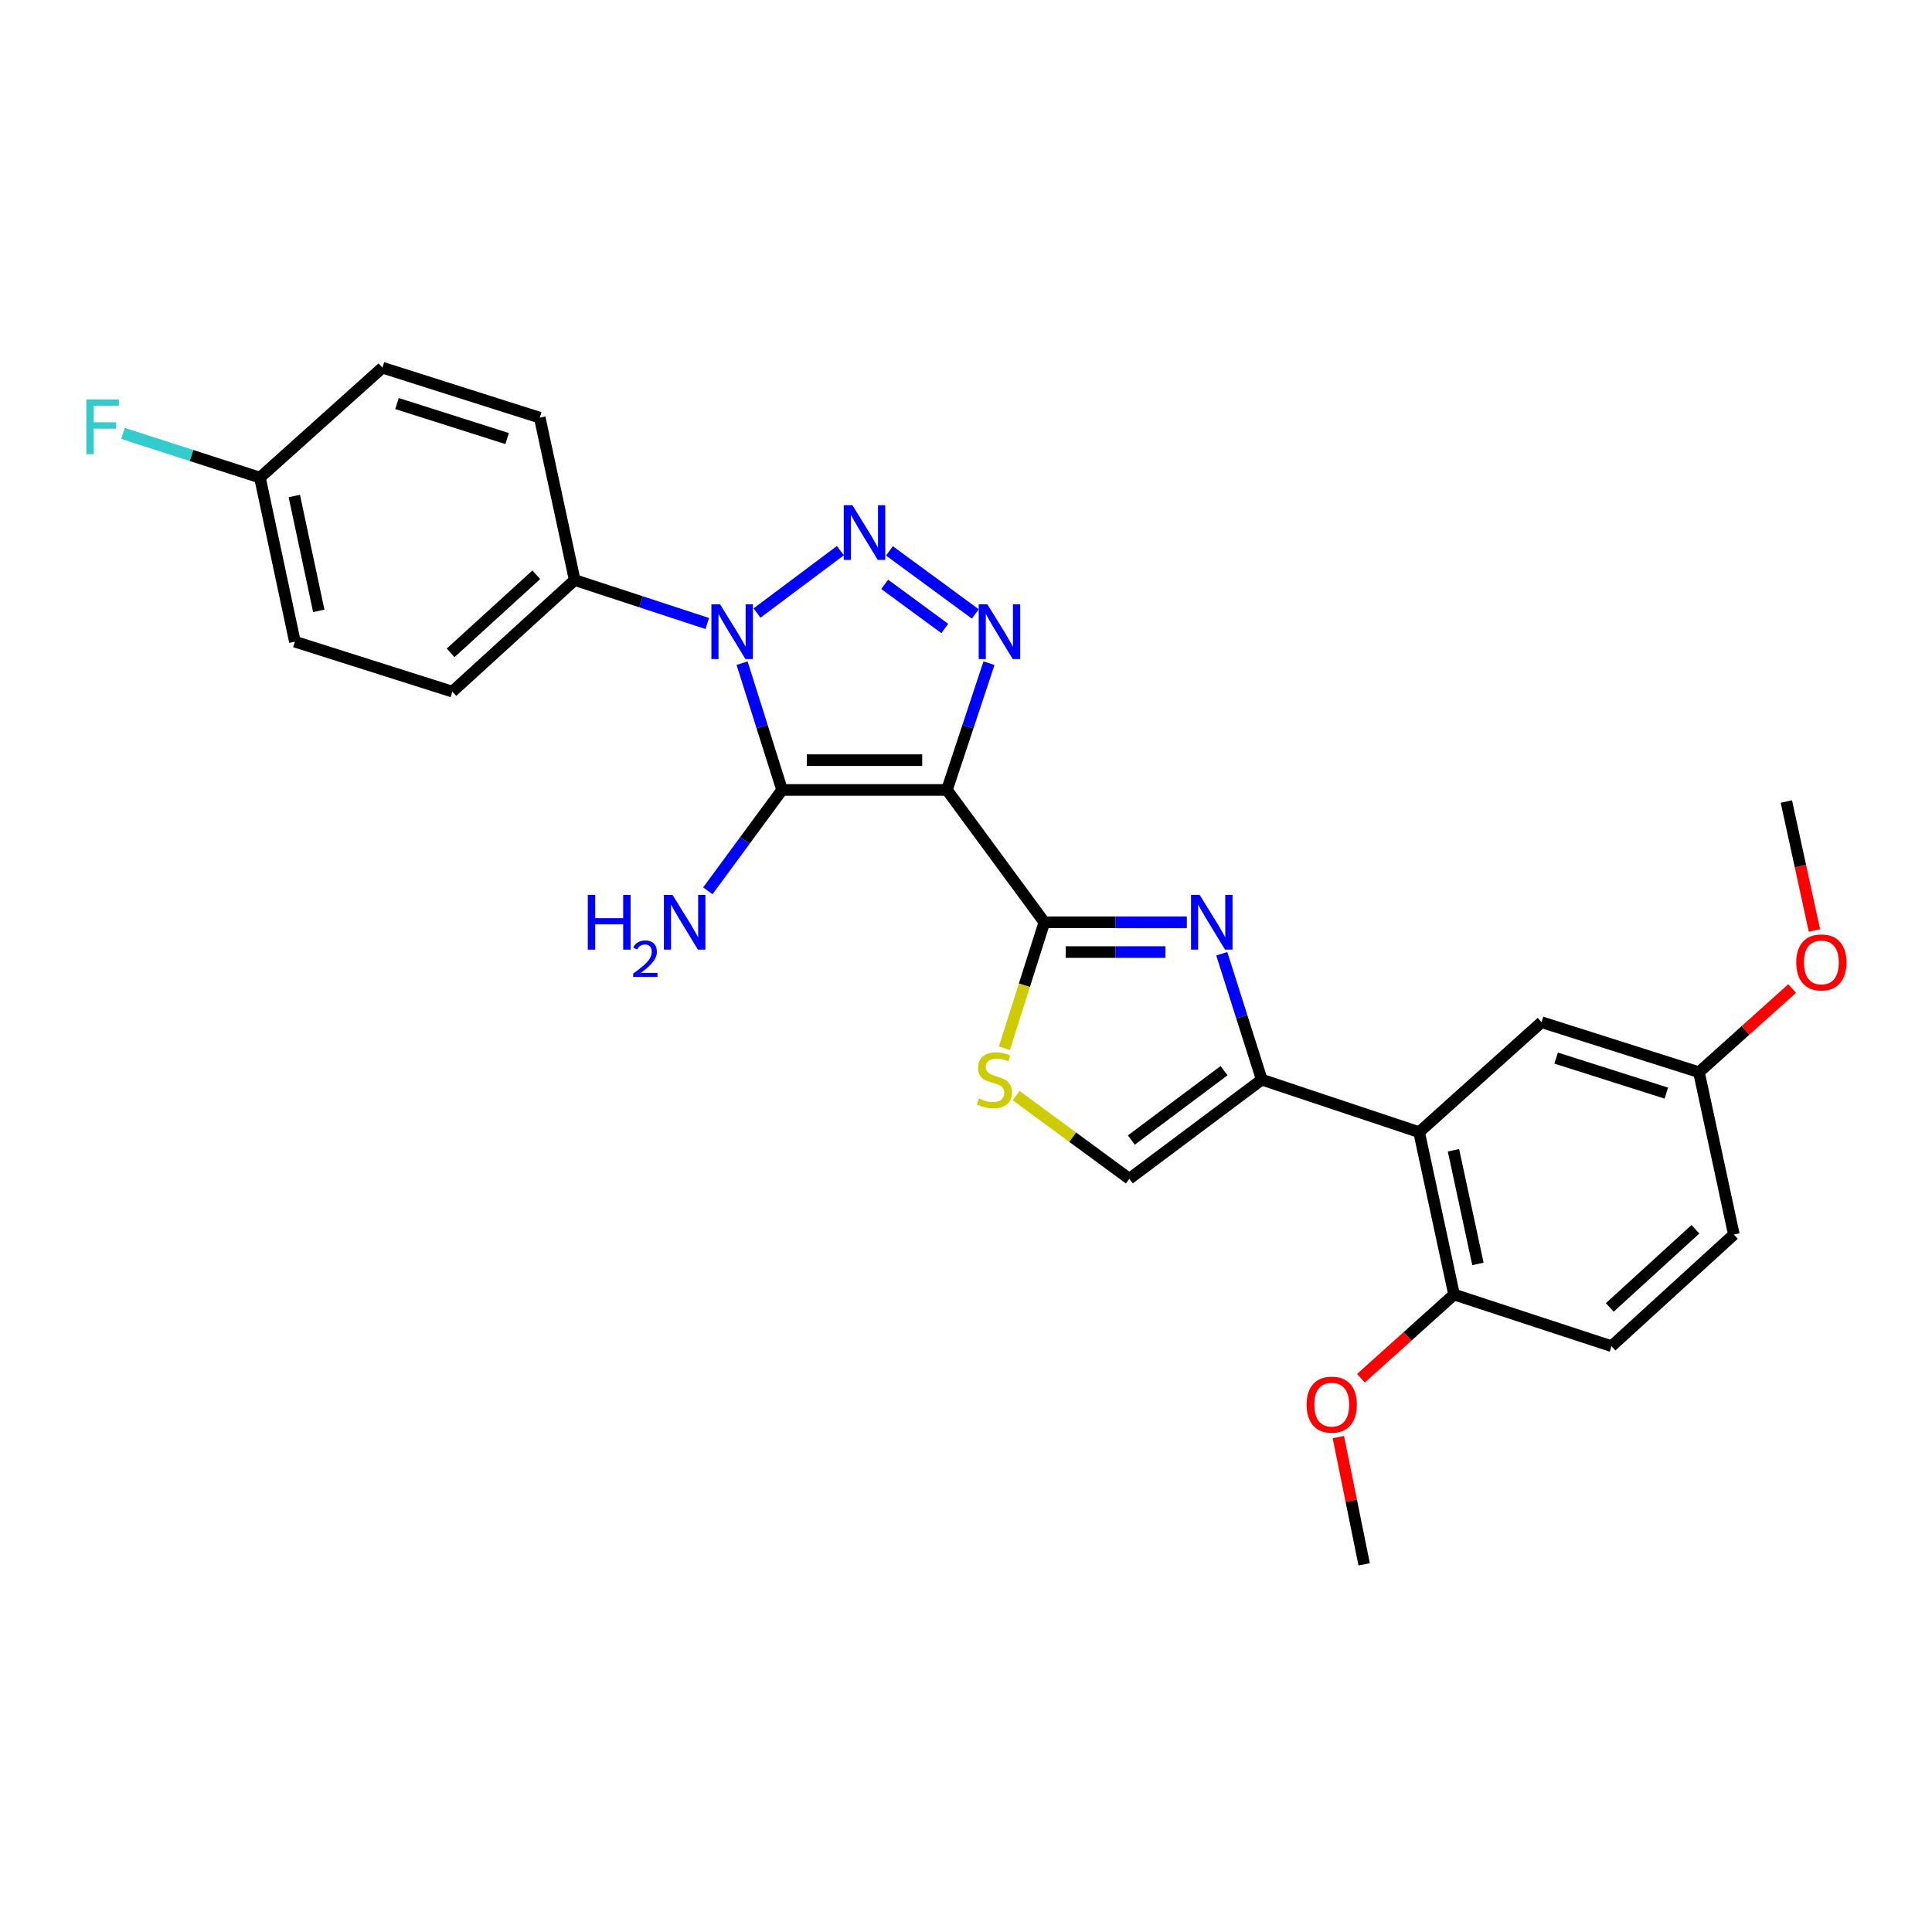 <?xml version='1.0' encoding='iso-8859-1'?>
<svg version='1.1' baseProfile='full'
              xmlns='http://www.w3.org/2000/svg'
                      xmlns:rdkit='http://www.rdkit.org/xml'
                      xmlns:xlink='http://www.w3.org/1999/xlink'
                  xml:space='preserve'
width='1000px' height='1000px' viewBox='0 0 1000 1000'>
<!-- END OF HEADER -->
<rect style='opacity:1.0;fill:#FFFFFF;stroke:none' width='1000' height='1000' x='0' y='0'> </rect>
<path class='bond-0' d='M 490.132,408.872 L 404.803,408.872' style='fill:none;fill-rule:evenodd;stroke:#000000;stroke-width:6px;stroke-linecap:butt;stroke-linejoin:miter;stroke-opacity:1' />
<path class='bond-0' d='M 477.333,393.452 L 417.603,393.452' style='fill:none;fill-rule:evenodd;stroke:#000000;stroke-width:6px;stroke-linecap:butt;stroke-linejoin:miter;stroke-opacity:1' />
<path class='bond-3' d='M 490.132,408.872 L 501.016,376.071' style='fill:none;fill-rule:evenodd;stroke:#000000;stroke-width:6px;stroke-linecap:butt;stroke-linejoin:miter;stroke-opacity:1' />
<path class='bond-3' d='M 501.016,376.071 L 511.899,343.27' style='fill:none;fill-rule:evenodd;stroke:#0000FF;stroke-width:6px;stroke-linecap:butt;stroke-linejoin:miter;stroke-opacity:1' />
<path class='bond-4' d='M 490.132,408.872 L 540.562,477.368' style='fill:none;fill-rule:evenodd;stroke:#000000;stroke-width:6px;stroke-linecap:butt;stroke-linejoin:miter;stroke-opacity:1' />
<path class='bond-1' d='M 404.803,408.872 L 394.454,376.066' style='fill:none;fill-rule:evenodd;stroke:#000000;stroke-width:6px;stroke-linecap:butt;stroke-linejoin:miter;stroke-opacity:1' />
<path class='bond-1' d='M 394.454,376.066 L 384.104,343.26' style='fill:none;fill-rule:evenodd;stroke:#0000FF;stroke-width:6px;stroke-linecap:butt;stroke-linejoin:miter;stroke-opacity:1' />
<path class='bond-12' d='M 404.803,408.872 L 385.584,434.977' style='fill:none;fill-rule:evenodd;stroke:#000000;stroke-width:6px;stroke-linecap:butt;stroke-linejoin:miter;stroke-opacity:1' />
<path class='bond-12' d='M 385.584,434.977 L 366.364,461.081' style='fill:none;fill-rule:evenodd;stroke:#0000FF;stroke-width:6px;stroke-linecap:butt;stroke-linejoin:miter;stroke-opacity:1' />
<path class='bond-10' d='M 366.075,322.728 L 331.767,311.481' style='fill:none;fill-rule:evenodd;stroke:#0000FF;stroke-width:6px;stroke-linecap:butt;stroke-linejoin:miter;stroke-opacity:1' />
<path class='bond-10' d='M 331.767,311.481 L 297.459,300.234' style='fill:none;fill-rule:evenodd;stroke:#000000;stroke-width:6px;stroke-linecap:butt;stroke-linejoin:miter;stroke-opacity:1' />
<path class='bond-27' d='M 391.838,317.308 L 434.986,285' style='fill:none;fill-rule:evenodd;stroke:#0000FF;stroke-width:6px;stroke-linecap:butt;stroke-linejoin:miter;stroke-opacity:1' />
<path class='bond-2' d='M 460.37,285.135 L 504.807,317.768' style='fill:none;fill-rule:evenodd;stroke:#0000FF;stroke-width:6px;stroke-linecap:butt;stroke-linejoin:miter;stroke-opacity:1' />
<path class='bond-2' d='M 457.909,302.458 L 489.015,325.301' style='fill:none;fill-rule:evenodd;stroke:#0000FF;stroke-width:6px;stroke-linecap:butt;stroke-linejoin:miter;stroke-opacity:1' />
<path class='bond-5' d='M 540.562,477.368 L 577.433,477.368' style='fill:none;fill-rule:evenodd;stroke:#000000;stroke-width:6px;stroke-linecap:butt;stroke-linejoin:miter;stroke-opacity:1' />
<path class='bond-5' d='M 577.433,477.368 L 614.304,477.368' style='fill:none;fill-rule:evenodd;stroke:#0000FF;stroke-width:6px;stroke-linecap:butt;stroke-linejoin:miter;stroke-opacity:1' />
<path class='bond-5' d='M 551.623,492.787 L 577.433,492.787' style='fill:none;fill-rule:evenodd;stroke:#000000;stroke-width:6px;stroke-linecap:butt;stroke-linejoin:miter;stroke-opacity:1' />
<path class='bond-5' d='M 577.433,492.787 L 603.243,492.787' style='fill:none;fill-rule:evenodd;stroke:#0000FF;stroke-width:6px;stroke-linecap:butt;stroke-linejoin:miter;stroke-opacity:1' />
<path class='bond-8' d='M 540.562,477.368 L 530.212,509.968' style='fill:none;fill-rule:evenodd;stroke:#000000;stroke-width:6px;stroke-linecap:butt;stroke-linejoin:miter;stroke-opacity:1' />
<path class='bond-8' d='M 530.212,509.968 L 519.862,542.568' style='fill:none;fill-rule:evenodd;stroke:#CCCC00;stroke-width:6px;stroke-linecap:butt;stroke-linejoin:miter;stroke-opacity:1' />
<path class='bond-6' d='M 632.388,493.665 L 642.738,526.245' style='fill:none;fill-rule:evenodd;stroke:#0000FF;stroke-width:6px;stroke-linecap:butt;stroke-linejoin:miter;stroke-opacity:1' />
<path class='bond-6' d='M 642.738,526.245 L 653.089,558.825' style='fill:none;fill-rule:evenodd;stroke:#000000;stroke-width:6px;stroke-linecap:butt;stroke-linejoin:miter;stroke-opacity:1' />
<path class='bond-7' d='M 653.089,558.825 L 734.529,586.006' style='fill:none;fill-rule:evenodd;stroke:#000000;stroke-width:6px;stroke-linecap:butt;stroke-linejoin:miter;stroke-opacity:1' />
<path class='bond-28' d='M 653.089,558.825 L 584.533,610.137' style='fill:none;fill-rule:evenodd;stroke:#000000;stroke-width:6px;stroke-linecap:butt;stroke-linejoin:miter;stroke-opacity:1' />
<path class='bond-28' d='M 633.566,554.177 L 585.577,590.096' style='fill:none;fill-rule:evenodd;stroke:#000000;stroke-width:6px;stroke-linecap:butt;stroke-linejoin:miter;stroke-opacity:1' />
<path class='bond-11' d='M 734.529,586.006 L 752.612,670.058' style='fill:none;fill-rule:evenodd;stroke:#000000;stroke-width:6px;stroke-linecap:butt;stroke-linejoin:miter;stroke-opacity:1' />
<path class='bond-11' d='M 752.316,595.37 L 764.974,654.207' style='fill:none;fill-rule:evenodd;stroke:#000000;stroke-width:6px;stroke-linecap:butt;stroke-linejoin:miter;stroke-opacity:1' />
<path class='bond-13' d='M 734.529,586.006 L 797.902,529.091' style='fill:none;fill-rule:evenodd;stroke:#000000;stroke-width:6px;stroke-linecap:butt;stroke-linejoin:miter;stroke-opacity:1' />
<path class='bond-9' d='M 525.947,567.089 L 555.24,588.613' style='fill:none;fill-rule:evenodd;stroke:#CCCC00;stroke-width:6px;stroke-linecap:butt;stroke-linejoin:miter;stroke-opacity:1' />
<path class='bond-9' d='M 555.24,588.613 L 584.533,610.137' style='fill:none;fill-rule:evenodd;stroke:#000000;stroke-width:6px;stroke-linecap:butt;stroke-linejoin:miter;stroke-opacity:1' />
<path class='bond-14' d='M 297.459,300.234 L 234.129,357.979' style='fill:none;fill-rule:evenodd;stroke:#000000;stroke-width:6px;stroke-linecap:butt;stroke-linejoin:miter;stroke-opacity:1' />
<path class='bond-14' d='M 277.571,297.502 L 233.239,337.924' style='fill:none;fill-rule:evenodd;stroke:#000000;stroke-width:6px;stroke-linecap:butt;stroke-linejoin:miter;stroke-opacity:1' />
<path class='bond-15' d='M 297.459,300.234 L 279.376,216.181' style='fill:none;fill-rule:evenodd;stroke:#000000;stroke-width:6px;stroke-linecap:butt;stroke-linejoin:miter;stroke-opacity:1' />
<path class='bond-16' d='M 752.612,670.058 L 834.112,696.776' style='fill:none;fill-rule:evenodd;stroke:#000000;stroke-width:6px;stroke-linecap:butt;stroke-linejoin:miter;stroke-opacity:1' />
<path class='bond-23' d='M 752.612,670.058 L 728.52,691.709' style='fill:none;fill-rule:evenodd;stroke:#000000;stroke-width:6px;stroke-linecap:butt;stroke-linejoin:miter;stroke-opacity:1' />
<path class='bond-23' d='M 728.52,691.709 L 704.427,713.36' style='fill:none;fill-rule:evenodd;stroke:#FF0000;stroke-width:6px;stroke-linecap:butt;stroke-linejoin:miter;stroke-opacity:1' />
<path class='bond-17' d='M 797.902,529.091 L 879.376,554.978' style='fill:none;fill-rule:evenodd;stroke:#000000;stroke-width:6px;stroke-linecap:butt;stroke-linejoin:miter;stroke-opacity:1' />
<path class='bond-17' d='M 805.454,547.67 L 862.486,565.791' style='fill:none;fill-rule:evenodd;stroke:#000000;stroke-width:6px;stroke-linecap:butt;stroke-linejoin:miter;stroke-opacity:1' />
<path class='bond-21' d='M 234.129,357.979 L 152.629,332.135' style='fill:none;fill-rule:evenodd;stroke:#000000;stroke-width:6px;stroke-linecap:butt;stroke-linejoin:miter;stroke-opacity:1' />
<path class='bond-20' d='M 279.376,216.181 L 197.936,190.303' style='fill:none;fill-rule:evenodd;stroke:#000000;stroke-width:6px;stroke-linecap:butt;stroke-linejoin:miter;stroke-opacity:1' />
<path class='bond-20' d='M 262.49,226.995 L 205.482,208.88' style='fill:none;fill-rule:evenodd;stroke:#000000;stroke-width:6px;stroke-linecap:butt;stroke-linejoin:miter;stroke-opacity:1' />
<path class='bond-30' d='M 834.112,696.776 L 897.443,638.988' style='fill:none;fill-rule:evenodd;stroke:#000000;stroke-width:6px;stroke-linecap:butt;stroke-linejoin:miter;stroke-opacity:1' />
<path class='bond-30' d='M 833.218,676.718 L 877.55,636.266' style='fill:none;fill-rule:evenodd;stroke:#000000;stroke-width:6px;stroke-linecap:butt;stroke-linejoin:miter;stroke-opacity:1' />
<path class='bond-19' d='M 879.376,554.978 L 897.443,638.988' style='fill:none;fill-rule:evenodd;stroke:#000000;stroke-width:6px;stroke-linecap:butt;stroke-linejoin:miter;stroke-opacity:1' />
<path class='bond-24' d='M 879.376,554.978 L 903.49,533.317' style='fill:none;fill-rule:evenodd;stroke:#000000;stroke-width:6px;stroke-linecap:butt;stroke-linejoin:miter;stroke-opacity:1' />
<path class='bond-24' d='M 903.49,533.317 L 927.603,511.655' style='fill:none;fill-rule:evenodd;stroke:#FF0000;stroke-width:6px;stroke-linecap:butt;stroke-linejoin:miter;stroke-opacity:1' />
<path class='bond-18' d='M 134.545,247.209 L 197.936,190.303' style='fill:none;fill-rule:evenodd;stroke:#000000;stroke-width:6px;stroke-linecap:butt;stroke-linejoin:miter;stroke-opacity:1' />
<path class='bond-22' d='M 134.545,247.209 L 99.105,235.764' style='fill:none;fill-rule:evenodd;stroke:#000000;stroke-width:6px;stroke-linecap:butt;stroke-linejoin:miter;stroke-opacity:1' />
<path class='bond-22' d='M 99.105,235.764 L 63.665,224.32' style='fill:none;fill-rule:evenodd;stroke:#33CCCC;stroke-width:6px;stroke-linecap:butt;stroke-linejoin:miter;stroke-opacity:1' />
<path class='bond-29' d='M 134.545,247.209 L 152.629,332.135' style='fill:none;fill-rule:evenodd;stroke:#000000;stroke-width:6px;stroke-linecap:butt;stroke-linejoin:miter;stroke-opacity:1' />
<path class='bond-29' d='M 152.339,256.736 L 164.998,316.185' style='fill:none;fill-rule:evenodd;stroke:#000000;stroke-width:6px;stroke-linecap:butt;stroke-linejoin:miter;stroke-opacity:1' />
<path class='bond-25' d='M 692.722,743.826 L 699.405,776.762' style='fill:none;fill-rule:evenodd;stroke:#FF0000;stroke-width:6px;stroke-linecap:butt;stroke-linejoin:miter;stroke-opacity:1' />
<path class='bond-25' d='M 699.405,776.762 L 706.089,809.697' style='fill:none;fill-rule:evenodd;stroke:#000000;stroke-width:6px;stroke-linecap:butt;stroke-linejoin:miter;stroke-opacity:1' />
<path class='bond-26' d='M 939.152,481.616 L 931.888,448.246' style='fill:none;fill-rule:evenodd;stroke:#FF0000;stroke-width:6px;stroke-linecap:butt;stroke-linejoin:miter;stroke-opacity:1' />
<path class='bond-26' d='M 931.888,448.246 L 924.623,414.877' style='fill:none;fill-rule:evenodd;stroke:#000000;stroke-width:6px;stroke-linecap:butt;stroke-linejoin:miter;stroke-opacity:1' />
<path  class='atom-2' d='M 372.699 312.792
L 381.979 327.792
Q 382.899 329.272, 384.379 331.952
Q 385.859 334.632, 385.939 334.792
L 385.939 312.792
L 389.699 312.792
L 389.699 341.112
L 385.819 341.112
L 375.859 324.712
Q 374.699 322.792, 373.459 320.592
Q 372.259 318.392, 371.899 317.712
L 371.899 341.112
L 368.219 341.112
L 368.219 312.792
L 372.699 312.792
' fill='#0000FF'/>
<path  class='atom-3' d='M 441.204 261.497
L 450.484 276.497
Q 451.404 277.977, 452.884 280.657
Q 454.364 283.337, 454.444 283.497
L 454.444 261.497
L 458.204 261.497
L 458.204 289.817
L 454.324 289.817
L 444.364 273.417
Q 443.204 271.497, 441.964 269.297
Q 440.764 267.097, 440.404 266.417
L 440.404 289.817
L 436.724 289.817
L 436.724 261.497
L 441.204 261.497
' fill='#0000FF'/>
<path  class='atom-4' d='M 511.053 312.792
L 520.333 327.792
Q 521.253 329.272, 522.733 331.952
Q 524.213 334.632, 524.293 334.792
L 524.293 312.792
L 528.053 312.792
L 528.053 341.112
L 524.173 341.112
L 514.213 324.712
Q 513.053 322.792, 511.813 320.592
Q 510.613 318.392, 510.253 317.712
L 510.253 341.112
L 506.573 341.112
L 506.573 312.792
L 511.053 312.792
' fill='#0000FF'/>
<path  class='atom-6' d='M 620.95 463.208
L 630.23 478.208
Q 631.15 479.688, 632.63 482.368
Q 634.11 485.048, 634.19 485.208
L 634.19 463.208
L 637.95 463.208
L 637.95 491.528
L 634.07 491.528
L 624.11 475.128
Q 622.95 473.208, 621.71 471.008
Q 620.51 468.808, 620.15 468.128
L 620.15 491.528
L 616.47 491.528
L 616.47 463.208
L 620.95 463.208
' fill='#0000FF'/>
<path  class='atom-9' d='M 506.7 568.545
Q 507.02 568.665, 508.34 569.225
Q 509.66 569.785, 511.1 570.145
Q 512.58 570.465, 514.02 570.465
Q 516.7 570.465, 518.26 569.185
Q 519.82 567.865, 519.82 565.585
Q 519.82 564.025, 519.02 563.065
Q 518.26 562.105, 517.06 561.585
Q 515.86 561.065, 513.86 560.465
Q 511.34 559.705, 509.82 558.985
Q 508.34 558.265, 507.26 556.745
Q 506.22 555.225, 506.22 552.665
Q 506.22 549.105, 508.62 546.905
Q 511.06 544.705, 515.86 544.705
Q 519.14 544.705, 522.86 546.265
L 521.94 549.345
Q 518.54 547.945, 515.98 547.945
Q 513.22 547.945, 511.7 549.105
Q 510.18 550.225, 510.22 552.185
Q 510.22 553.705, 510.98 554.625
Q 511.78 555.545, 512.9 556.065
Q 514.06 556.585, 515.98 557.185
Q 518.54 557.985, 520.06 558.785
Q 521.58 559.585, 522.66 561.225
Q 523.78 562.825, 523.78 565.585
Q 523.78 569.505, 521.14 571.625
Q 518.54 573.705, 514.18 573.705
Q 511.66 573.705, 509.74 573.145
Q 507.86 572.625, 505.62 571.705
L 506.7 568.545
' fill='#CCCC00'/>
<path  class='atom-13' d='M 304.241 463.208
L 308.081 463.208
L 308.081 475.248
L 322.561 475.248
L 322.561 463.208
L 326.401 463.208
L 326.401 491.528
L 322.561 491.528
L 322.561 478.448
L 308.081 478.448
L 308.081 491.528
L 304.241 491.528
L 304.241 463.208
' fill='#0000FF'/>
<path  class='atom-13' d='M 327.774 490.534
Q 328.46 488.765, 330.097 487.789
Q 331.734 486.785, 334.004 486.785
Q 336.829 486.785, 338.413 488.317
Q 339.997 489.848, 339.997 492.567
Q 339.997 495.339, 337.938 497.926
Q 335.905 500.513, 331.681 503.576
L 340.314 503.576
L 340.314 505.688
L 327.721 505.688
L 327.721 503.919
Q 331.206 501.437, 333.265 499.589
Q 335.351 497.741, 336.354 496.078
Q 337.357 494.415, 337.357 492.699
Q 337.357 490.904, 336.459 489.901
Q 335.562 488.897, 334.004 488.897
Q 332.499 488.897, 331.496 489.505
Q 330.493 490.112, 329.78 491.458
L 327.774 490.534
' fill='#0000FF'/>
<path  class='atom-13' d='M 348.114 463.208
L 357.394 478.208
Q 358.314 479.688, 359.794 482.368
Q 361.274 485.048, 361.354 485.208
L 361.354 463.208
L 365.114 463.208
L 365.114 491.528
L 361.234 491.528
L 351.274 475.128
Q 350.114 473.208, 348.874 471.008
Q 347.674 468.808, 347.314 468.128
L 347.314 491.528
L 343.634 491.528
L 343.634 463.208
L 348.114 463.208
' fill='#0000FF'/>
<path  class='atom-23' d='M 44.686 206.75
L 61.526 206.75
L 61.526 209.99
L 48.486 209.99
L 48.486 218.59
L 60.086 218.59
L 60.086 221.87
L 48.486 221.87
L 48.486 235.07
L 44.686 235.07
L 44.686 206.75
' fill='#33CCCC'/>
<path  class='atom-24' d='M 676.299 727.035
Q 676.299 720.235, 679.659 716.435
Q 683.019 712.635, 689.299 712.635
Q 695.579 712.635, 698.939 716.435
Q 702.299 720.235, 702.299 727.035
Q 702.299 733.915, 698.899 737.835
Q 695.499 741.715, 689.299 741.715
Q 683.059 741.715, 679.659 737.835
Q 676.299 733.955, 676.299 727.035
M 689.299 738.515
Q 693.619 738.515, 695.939 735.635
Q 698.299 732.715, 698.299 727.035
Q 698.299 721.475, 695.939 718.675
Q 693.619 715.835, 689.299 715.835
Q 684.979 715.835, 682.619 718.635
Q 680.299 721.435, 680.299 727.035
Q 680.299 732.755, 682.619 735.635
Q 684.979 738.515, 689.299 738.515
' fill='#FF0000'/>
<path  class='atom-25' d='M 929.733 498.144
Q 929.733 491.344, 933.093 487.544
Q 936.453 483.744, 942.733 483.744
Q 949.013 483.744, 952.373 487.544
Q 955.733 491.344, 955.733 498.144
Q 955.733 505.024, 952.333 508.944
Q 948.933 512.824, 942.733 512.824
Q 936.493 512.824, 933.093 508.944
Q 929.733 505.064, 929.733 498.144
M 942.733 509.624
Q 947.053 509.624, 949.373 506.744
Q 951.733 503.824, 951.733 498.144
Q 951.733 492.584, 949.373 489.784
Q 947.053 486.944, 942.733 486.944
Q 938.413 486.944, 936.053 489.744
Q 933.733 492.544, 933.733 498.144
Q 933.733 503.864, 936.053 506.744
Q 938.413 509.624, 942.733 509.624
' fill='#FF0000'/>
</svg>
